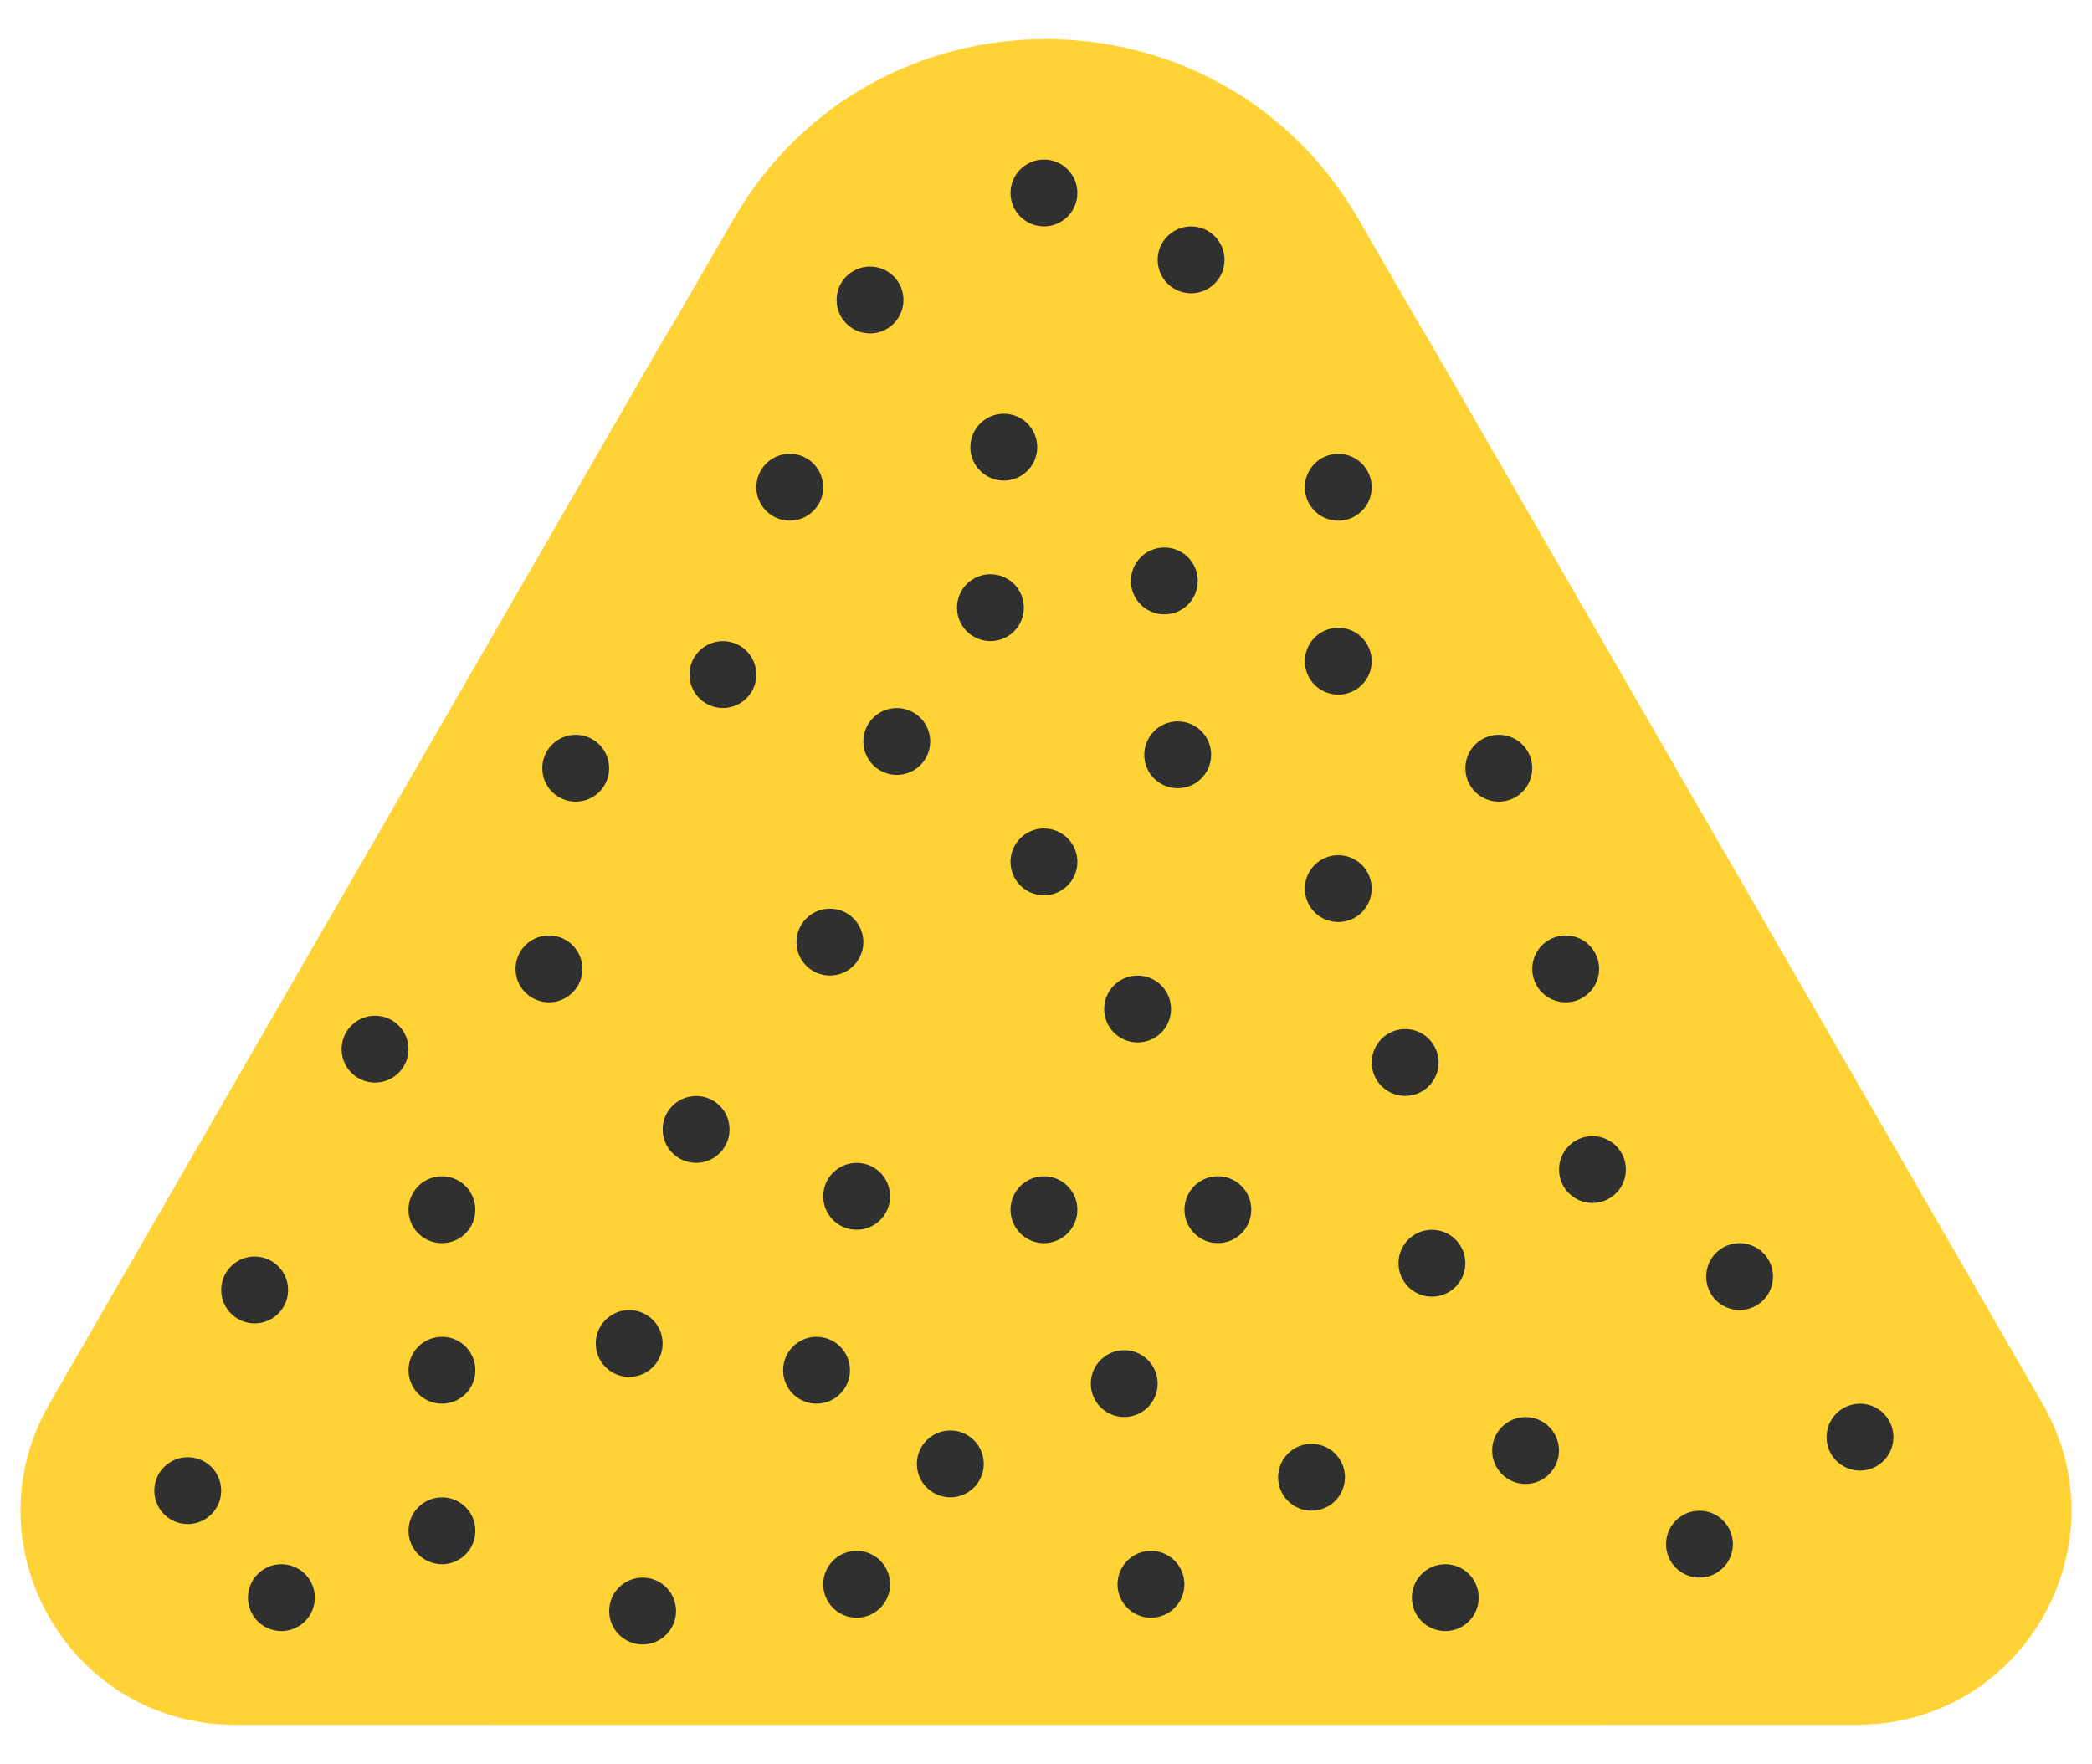 <svg width="51" height="43" viewBox="0 0 51 43" fill="none" xmlns="http://www.w3.org/2000/svg">
<path d="M30.314 5.682C32.178 5.682 33.901 6.677 34.834 8.293L49.794 34.221C51.801 37.7 49.29 42.047 45.274 42.047H5.726C1.71 42.047 -0.801 37.7 1.206 34.221L16.166 8.293C17.098 6.677 18.822 5.682 20.686 5.682H30.314Z" fill="#FFD235"/>
<path d="M17.874 5.356C21.263 -0.514 29.737 -0.514 33.126 5.356L46.683 28.838C50.073 34.709 45.836 42.047 39.057 42.047H11.943C5.164 42.047 0.927 34.709 4.317 28.838L17.874 5.356Z" fill="#FFD235"/>
<ellipse cx="41.431" cy="37.644" rx="0.815" ry="0.815" fill="#303030"/>
<ellipse cx="35.234" cy="38.948" rx="0.815" ry="0.815" fill="#303030"/>
<ellipse cx="45.344" cy="35.035" rx="0.815" ry="0.815" fill="#303030"/>
<ellipse cx="37.191" cy="35.361" rx="0.815" ry="0.815" fill="#303030"/>
<ellipse cx="34.908" cy="30.795" rx="0.815" ry="0.815" fill="#303030"/>
<ellipse cx="42.409" cy="31.121" rx="0.815" ry="0.815" fill="#303030"/>
<ellipse cx="0.815" cy="0.815" rx="0.815" ry="0.815" transform="matrix(-1 0 0 1 21.699 37.807)" fill="#303030"/>
<ellipse cx="0.815" cy="0.815" rx="0.815" ry="0.815" transform="matrix(-1 0 0 1 28.874 37.807)" fill="#303030"/>
<ellipse cx="0.815" cy="0.815" rx="0.815" ry="0.815" transform="matrix(-1 0 0 1 23.982 34.872)" fill="#303030"/>
<ellipse cx="0.815" cy="0.815" rx="0.815" ry="0.815" transform="matrix(-1 0 0 1 28.222 32.915)" fill="#303030"/>
<ellipse cx="0.815" cy="0.815" rx="0.815" ry="0.815" transform="matrix(-1 0 0 1 32.788 35.198)" fill="#303030"/>
<ellipse cx="0.815" cy="0.815" rx="0.815" ry="0.815" transform="matrix(-1 0 0 1 20.721 32.589)" fill="#303030"/>
<ellipse cx="0.815" cy="0.815" rx="0.815" ry="0.815" transform="matrix(-1 0 0 1 30.505 28.675)" fill="#303030"/>
<ellipse cx="0.815" cy="0.815" rx="0.815" ry="0.815" transform="matrix(-1 0 0 1 35.071 25.087)" fill="#303030"/>
<ellipse cx="0.815" cy="0.815" rx="0.815" ry="0.815" transform="matrix(-1 0 0 1 29.526 17.586)" fill="#303030"/>
<ellipse cx="0.815" cy="0.815" rx="0.815" ry="0.815" transform="matrix(-1 0 0 1 39.637 27.697)" fill="#303030"/>
<ellipse cx="0.815" cy="0.815" rx="0.815" ry="0.815" transform="matrix(-1 0 0 1 38.984 22.805)" fill="#303030"/>
<ellipse cx="0.815" cy="0.815" rx="0.815" ry="0.815" transform="matrix(-1 0 0 1 37.354 17.913)" fill="#303030"/>
<ellipse cx="0.815" cy="0.815" rx="0.815" ry="0.815" transform="matrix(-1 0 0 1 7.675 38.133)" fill="#303030"/>
<ellipse cx="0.815" cy="0.815" rx="0.815" ry="0.815" transform="matrix(-1 0 0 1 11.589 36.503)" fill="#303030"/>
<ellipse cx="0.815" cy="0.815" rx="0.815" ry="0.815" transform="matrix(-1 0 0 1 5.392 35.524)" fill="#303030"/>
<ellipse cx="0.815" cy="0.815" rx="0.815" ry="0.815" transform="matrix(-1 0 0 1 11.589 32.589)" fill="#303030"/>
<ellipse cx="0.815" cy="0.815" rx="0.815" ry="0.815" transform="matrix(-1 0 0 1 16.481 38.459)" fill="#303030"/>
<ellipse cx="0.815" cy="0.815" rx="0.815" ry="0.815" transform="matrix(-1 0 0 1 7.023 30.632)" fill="#303030"/>
<ellipse cx="25.45" cy="29.491" rx="0.815" ry="0.815" fill="#303030"/>
<ellipse cx="27.733" cy="24.598" rx="0.815" ry="0.815" fill="#303030"/>
<ellipse cx="32.625" cy="21.663" rx="0.815" ry="0.815" fill="#303030"/>
<ellipse cx="25.45" cy="21.011" rx="0.815" ry="0.815" fill="#303030"/>
<ellipse cx="21.862" cy="18.076" rx="0.815" ry="0.815" fill="#303030"/>
<ellipse cx="32.625" cy="16.119" rx="0.815" ry="0.815" fill="#303030"/>
<ellipse cx="28.385" cy="14.162" rx="0.815" ry="0.815" fill="#303030"/>
<ellipse cx="24.145" cy="14.814" rx="0.815" ry="0.815" fill="#303030"/>
<ellipse cx="32.625" cy="11.879" rx="0.815" ry="0.815" fill="#303030"/>
<ellipse cx="24.471" cy="10.901" rx="0.815" ry="0.815" fill="#303030"/>
<ellipse cx="21.21" cy="7.313" rx="0.815" ry="0.815" fill="#303030"/>
<ellipse cx="29.037" cy="6.335" rx="0.815" ry="0.815" fill="#303030"/>
<ellipse cx="0.815" cy="0.815" rx="0.815" ry="0.815" transform="matrix(-1 0 0 1 14.85 17.913)" fill="#303030"/>
<ellipse cx="0.815" cy="0.815" rx="0.815" ry="0.815" transform="matrix(-1 0 0 1 21.047 22.152)" fill="#303030"/>
<ellipse cx="0.815" cy="0.815" rx="0.815" ry="0.815" transform="matrix(-1 0 0 1 18.438 15.63)" fill="#303030"/>
<ellipse cx="0.815" cy="0.815" rx="0.815" ry="0.815" transform="matrix(-1 0 0 1 20.068 11.063)" fill="#303030"/>
<ellipse cx="0.815" cy="0.815" rx="0.815" ry="0.815" transform="matrix(-1 0 0 1 26.265 3.889)" fill="#303030"/>
<ellipse cx="15.339" cy="32.752" rx="0.815" ry="0.815" fill="#303030"/>
<ellipse cx="10.773" cy="29.491" rx="0.815" ry="0.815" fill="#303030"/>
<ellipse cx="20.884" cy="29.164" rx="0.815" ry="0.815" fill="#303030"/>
<ellipse cx="16.97" cy="27.534" rx="0.815" ry="0.815" fill="#303030"/>
<ellipse cx="9.143" cy="25.577" rx="0.815" ry="0.815" fill="#303030"/>
<ellipse cx="13.383" cy="23.62" rx="0.815" ry="0.815" fill="#303030"/>
</svg>
